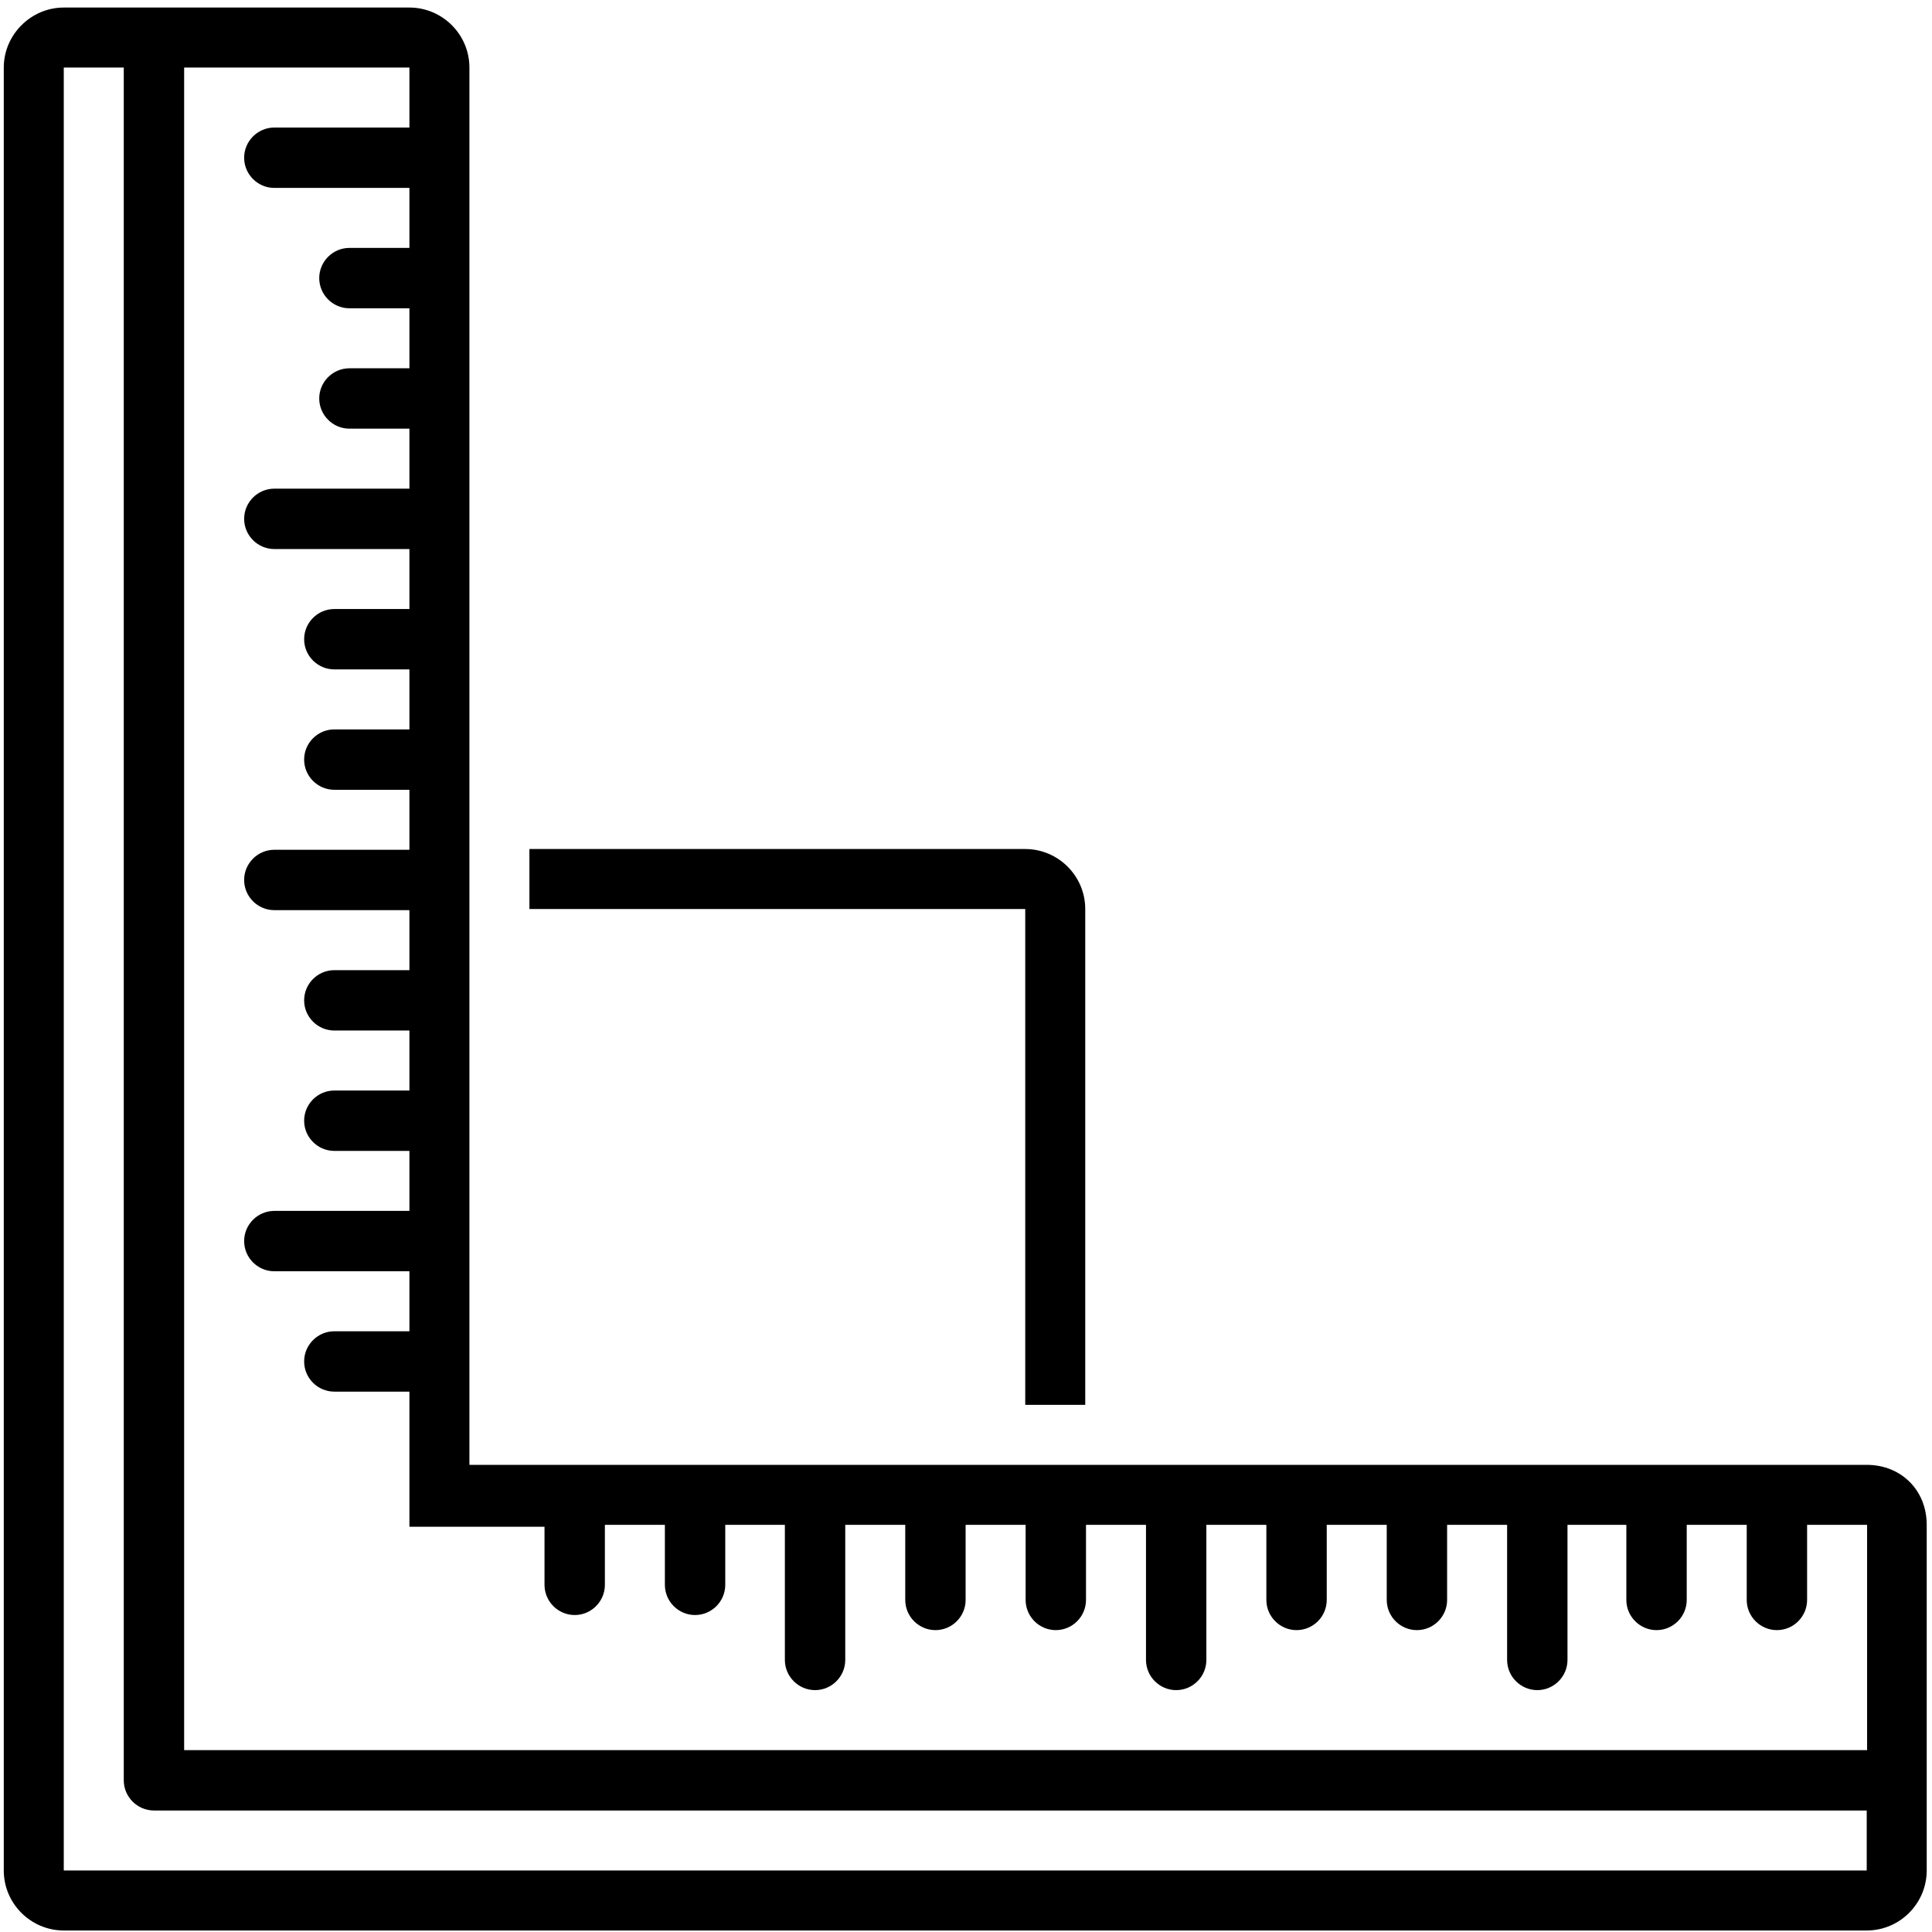 <?xml version="1.0" encoding="utf-8"?>
<!-- Generator: Adobe Illustrator 23.0.1, SVG Export Plug-In . SVG Version: 6.00 Build 0)  -->
<svg version="1.1" id="Capa_1" xmlns="http://www.w3.org/2000/svg" xmlns:xlink="http://www.w3.org/1999/xlink" x="0px" y="0px"
	 viewBox="0 0 512 512" style="enable-background:new 0 0 512 512;" xml:space="preserve">
<path d="M287.6,372.3V240.9c0-8.8-7.2-15.9-15.9-15.9H140.3v15.9h131.4v131.4H287.6z"/>
<path d="M494.7,388.2H124.4V17.9c0-8.8-7.2-15.9-15.9-15.9H16.9C8.2,2,1,9.2,1,17.9v477.8c0,8.8,7.2,15.9,15.9,15.9h477.8
	c8.8,0,15.9-7.2,15.9-15.9v-91.6C510.6,394.9,503.8,388.2,494.7,388.2z M494.7,495.7H16.9V17.9h15.9v453.9c0,4.4,3.6,8,8,8h453.9
	V495.7z M494.7,463.8H48.8V17.9h59.7v15.9H72.7c-4.4,0-8,3.6-8,8s3.6,8,8,8h35.8v15.9H92.6c-4.4,0-8,3.6-8,8c0,4.4,3.6,8,8,8h15.9
	v15.9H92.6c-4.4,0-8,3.6-8,8c0,4.4,3.6,8,8,8h15.9v15.9H72.7c-4.4,0-8,3.6-8,8s3.6,8,8,8h35.8v15.9H88.6c-4.4,0-8,3.6-8,8
	c0,4.4,3.6,8,8,8h19.9v15.9H88.6c-4.4,0-8,3.6-8,8s3.6,8,8,8h19.9v15.9H72.7c-4.4,0-8,3.6-8,8c0,4.4,3.6,8,8,8h35.8v15.9H88.6
	c-4.4,0-8,3.6-8,8s3.6,8,8,8h19.9v15.9H88.6c-4.4,0-8,3.6-8,8c0,4.4,3.6,8,8,8h19.9v15.9H72.7c-4.4,0-8,3.6-8,8c0,4.4,3.6,8,8,8
	h35.8v15.9H88.6c-4.4,0-8,3.6-8,8s3.6,8,8,8h19.9v35.8h35.8V420c0,4.4,3.6,8,8,8c4.4,0,8-3.6,8-8v-15.9h15.9V420c0,4.4,3.6,8,8,8
	c4.4,0,8-3.6,8-8v-15.9H208v35.8c0,4.4,3.6,8,8,8s8-3.6,8-8v-35.8h15.9V424c0,4.4,3.6,8,8,8c4.4,0,8-3.6,8-8v-19.9h15.9V424
	c0,4.4,3.6,8,8,8s8-3.6,8-8v-19.9h15.9v35.8c0,4.4,3.6,8,8,8s8-3.6,8-8v-35.8h15.9V424c0,4.4,3.6,8,8,8s8-3.6,8-8v-19.9h15.9V424
	c0,4.4,3.6,8,8,8c4.4,0,8-3.6,8-8v-19.9h15.9v35.8c0,4.4,3.6,8,8,8c4.4,0,8-3.6,8-8v-35.8H431V424c0,4.4,3.6,8,8,8s8-3.6,8-8v-19.9
	h15.9V424c0,4.4,3.6,8,8,8s8-3.6,8-8v-19.9h15.9V463.8z"/>
</svg>
